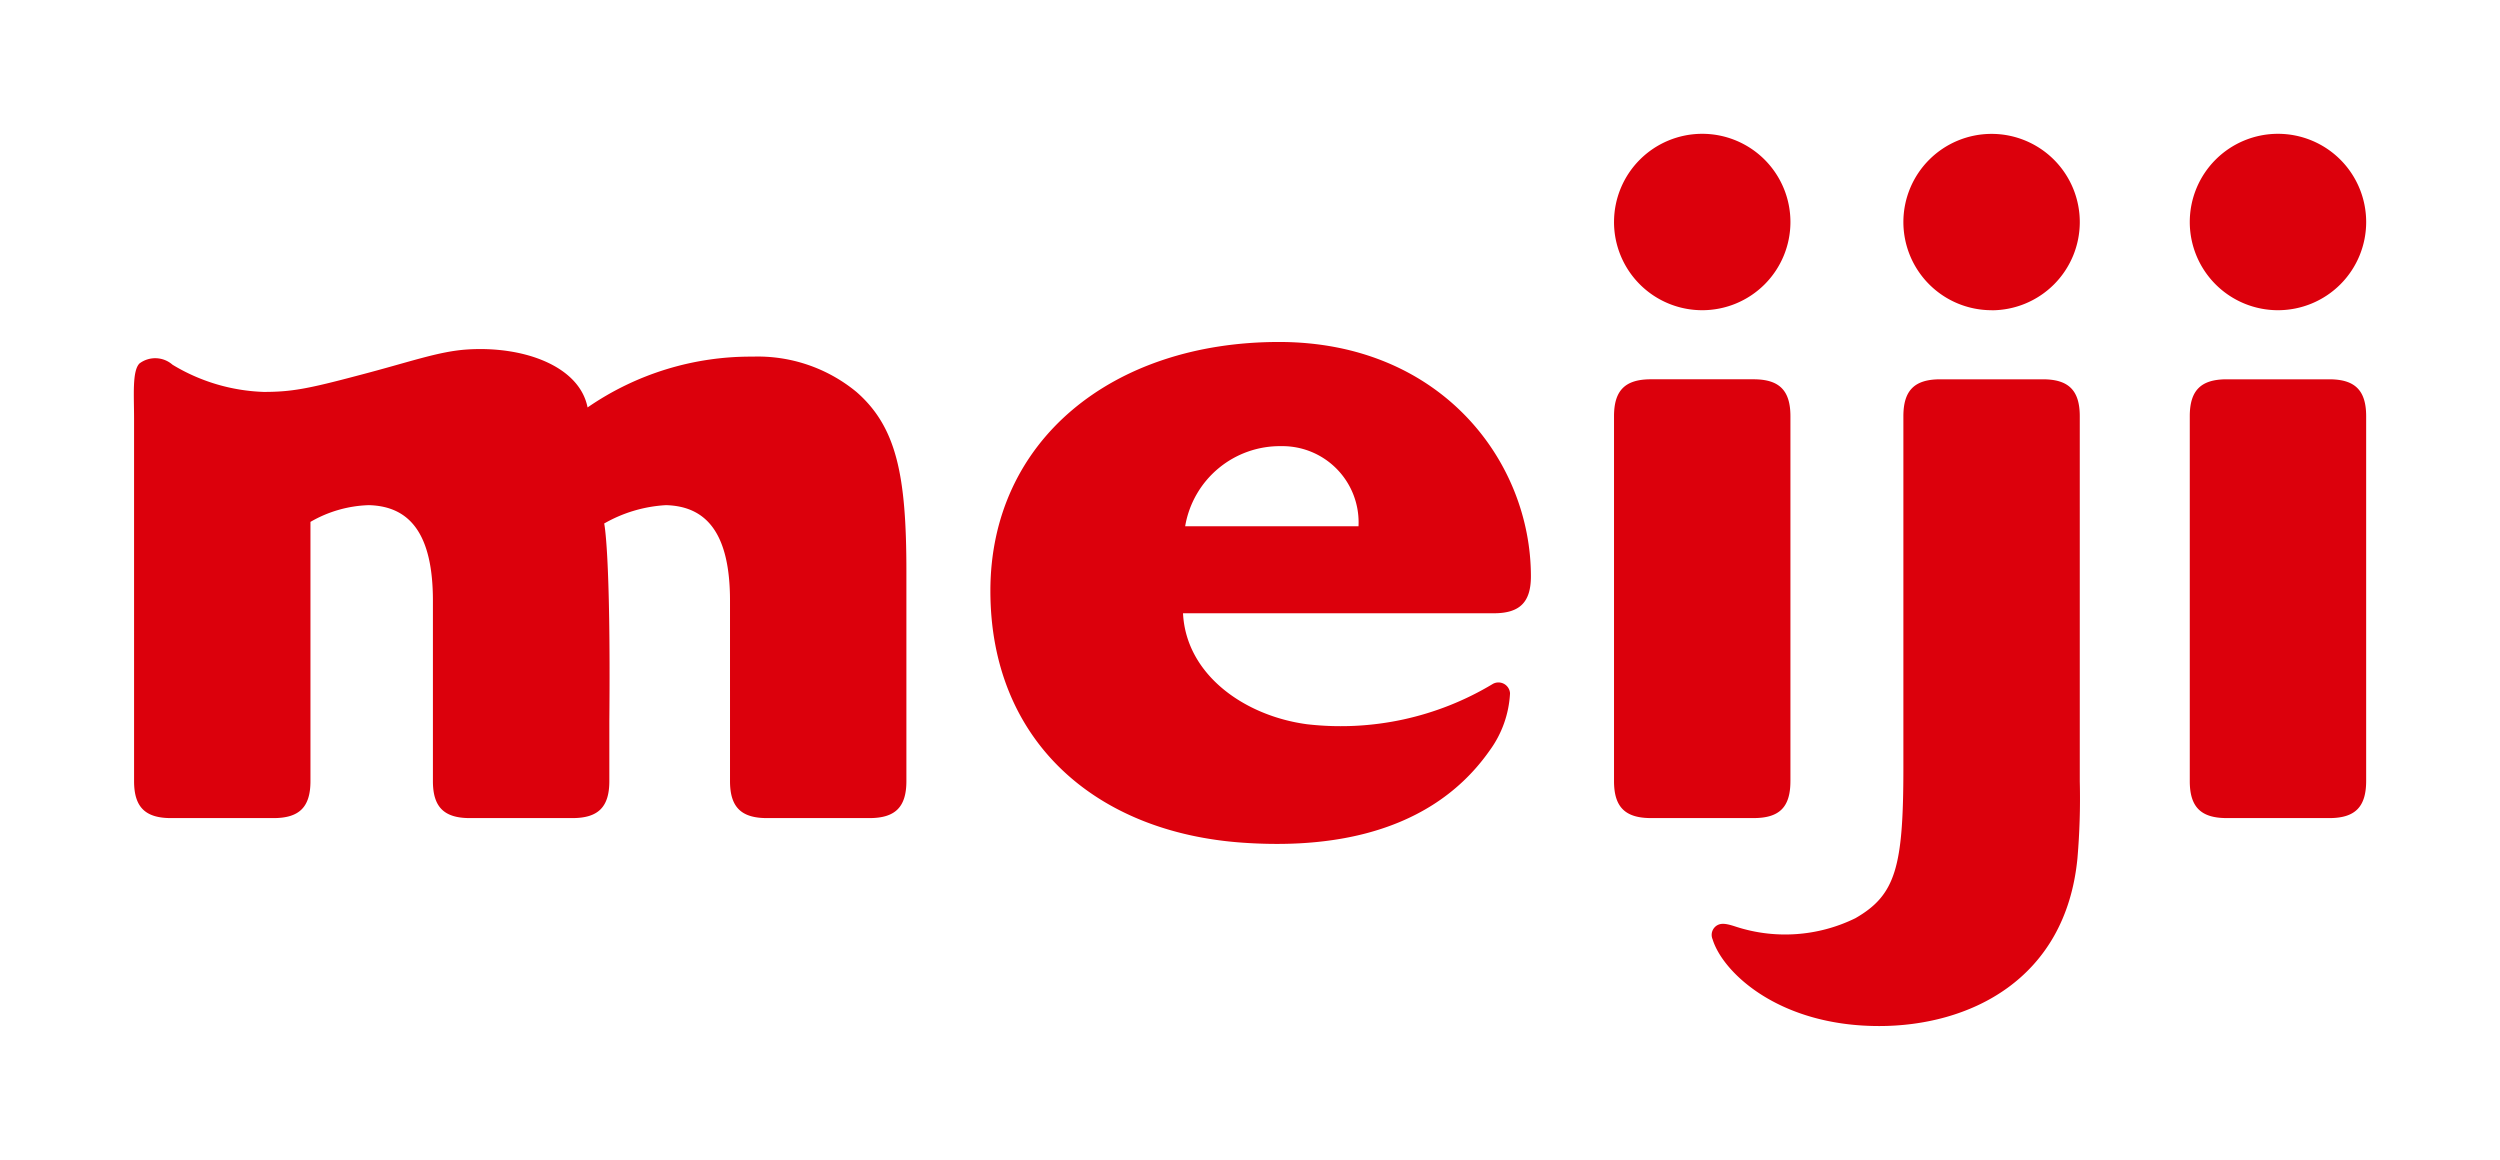 <svg xmlns="http://www.w3.org/2000/svg" width="172.447" height="80" viewBox="0 0 172.447 80">
  <g id="meiji_logo" transform="translate(-103.495 -150.369)">
    <path id="パス_1" data-name="パス 1" d="M190.771,214.532v14.475c0,1.783-.764,2.548-2.548,2.548h-7.071c-1.784,0-2.548-.765-2.548-2.548V216.561c0-4.644-1.616-6.517-4.417-6.592a9.63,9.63,0,0,0-4.262,1.266s.461,1.96.355,13.647v4.125c0,1.783-.765,2.548-2.548,2.548H160.66c-1.784,0-2.549-.765-2.549-2.548V216.561c0-4.644-1.616-6.517-4.417-6.592a8.516,8.516,0,0,0-4.03,1.154v17.884c0,1.783-.764,2.548-2.548,2.548h-7.071c-1.784,0-2.548-.765-2.548-2.548V204c0-1.608-.139-3.292.376-3.807a1.81,1.81,0,0,1,2.277.09,12.956,12.956,0,0,0,6.282,1.875c1.931,0,3.051-.214,6.556-1.144,3.577-.931,5.523-1.661,7.523-1.785,3.919-.244,7.716,1.174,8.268,4a19.784,19.784,0,0,1,11.387-3.505,10.693,10.693,0,0,1,7.155,2.432C190.111,204.588,190.771,207.951,190.771,214.532Zm94.611-18.01a6.084,6.084,0,1,0-6.085-6.084A6.083,6.083,0,0,0,285.382,196.522Zm3.535,35.032h-7.071c-1.783,0-2.549-.765-2.549-2.548V203.836c0-1.783.766-2.548,2.549-2.548h7.071c1.78,0,2.547.765,2.547,2.548v25.15C291.465,230.79,290.7,231.555,288.917,231.555Zm-37.166-2.549v-25.17c0-1.783-.768-2.548-2.547-2.548H242.13c-1.782,0-2.548.765-2.548,2.548v25.171c0,1.783.765,2.548,2.548,2.548H249.2C250.986,231.555,251.75,230.811,251.75,229.006Zm-12.168-38.567a6.084,6.084,0,1,1,6.085,6.084A6.084,6.084,0,0,1,239.582,190.439Zm-23.109,8.275c-11.5,0-19.909,6.8-19.909,17.17,0,10.277,7.187,16.68,17.471,17.373,4.454.3,12.459.076,16.973-6.37a7.32,7.32,0,0,0,1.4-3.942.8.8,0,0,0-1.175-.651,20.334,20.334,0,0,1-12.826,2.789c-4.311-.576-8.348-3.416-8.556-7.656H231.3c1.784,0,2.549-.764,2.549-2.548C233.85,206.922,227.621,198.713,216.474,198.713Zm5.483,12.714H210a6.628,6.628,0,0,1,6.635-5.528A5.256,5.256,0,0,1,221.957,211.427Zm43.669-14.9a6.084,6.084,0,1,0-6.084-6.084A6.084,6.084,0,0,0,265.626,196.522Zm6.084,32.518a48.4,48.4,0,0,1-.162,5.293c-.822,8.4-7.484,11.561-13.678,11.561-6.916,0-10.782-3.689-11.487-5.979a.766.766,0,0,1,.373-1c.278-.128.613-.079,1.209.118a11,11,0,0,0,8.268-.578c2.782-1.6,3.309-3.525,3.309-10.382V203.836c0-1.783.765-2.548,2.547-2.548h7.071c1.78,0,2.549.765,2.549,2.548Z" transform="translate(-24.754 -24.755)" fill="#dc000c"/>
    <rect id="長方形_1" data-name="長方形 1" width="172.447" height="80" transform="translate(103.495 150.369)" fill="none"/>
  </g>
</svg>
